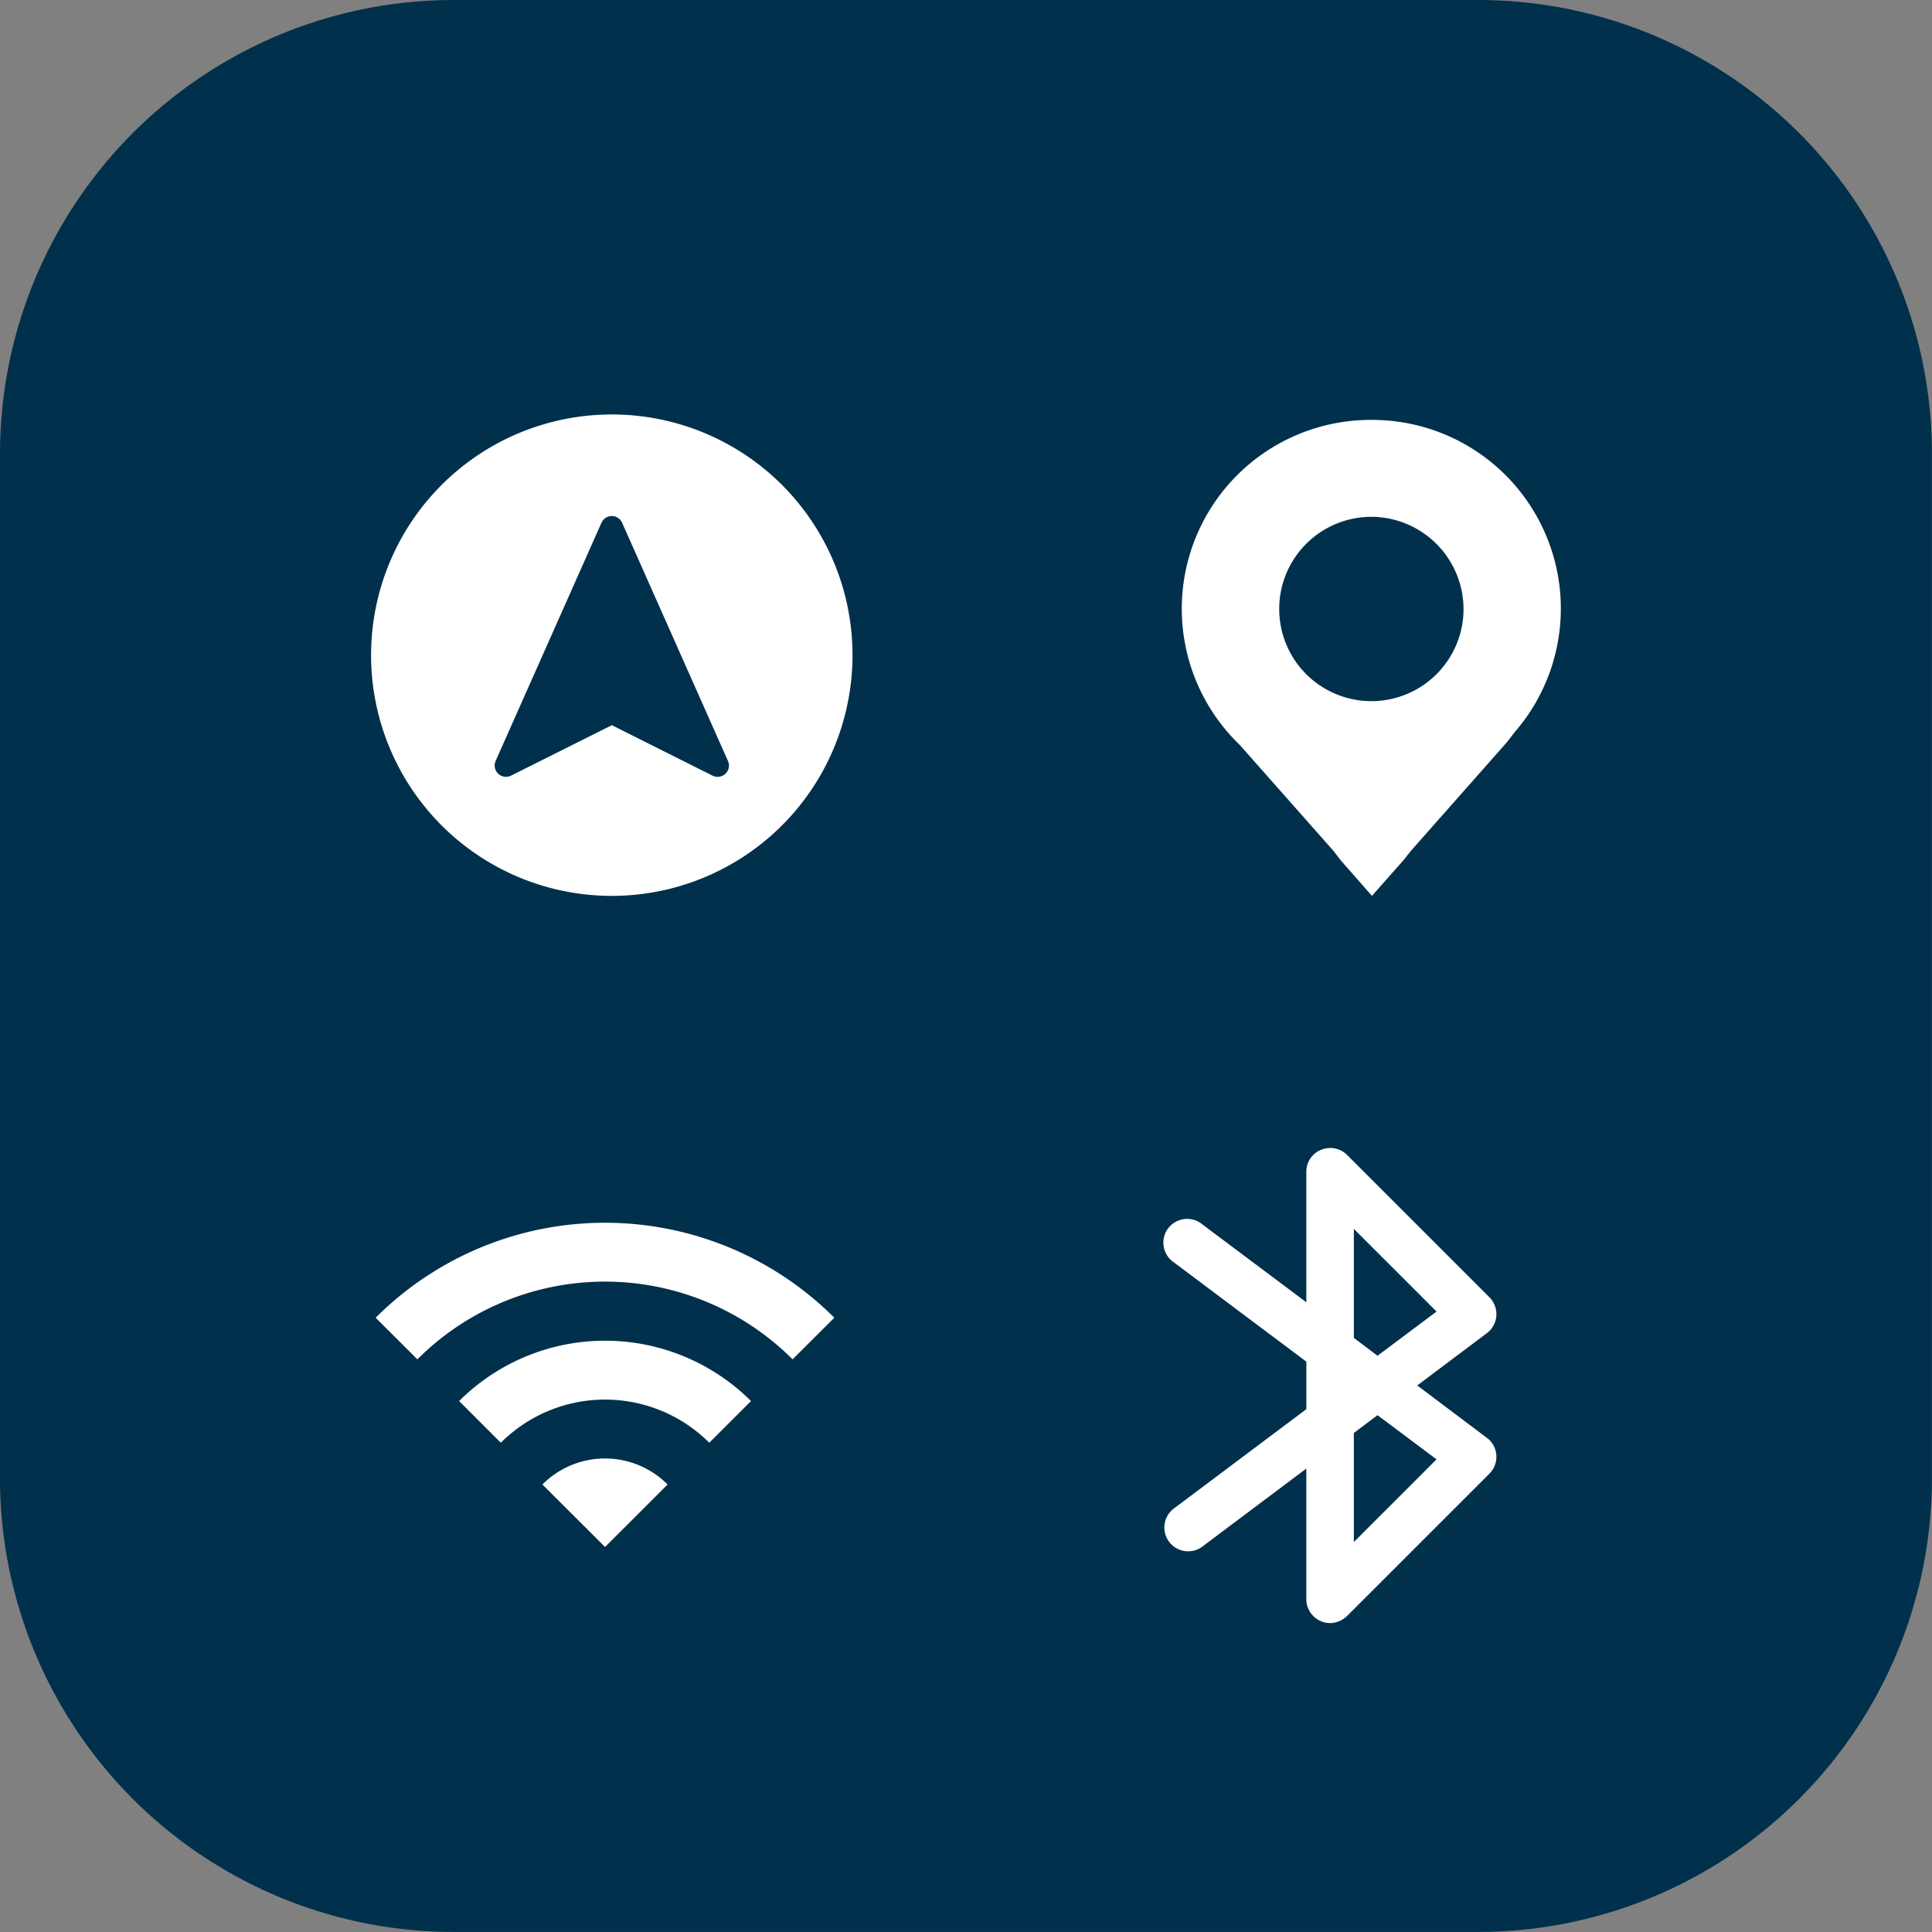 <svg id="Group_67" data-name="Group 67" xmlns="http://www.w3.org/2000/svg" width="156.244" height="156.244" viewBox="0 0 156.244 156.244">
  <rect x="0" y="0" width="156.244" height="156.244" fill="#808080" stroke="none"/>
  <g id="Group_389" data-name="Group 389">
    <path id="Path_248" data-name="Path 248" d="M36.7,0h82.839a36.7,36.7,0,0,1,36.7,36.7v82.839a36.7,36.7,0,0,1-36.7,36.7H36.7A36.7,36.7,0,0,1,0,119.541V36.7A36.7,36.7,0,0,1,36.7,0Z" fill="#00304c"/>
    <path id="Path_15" data-name="Path 15" d="M131.926,1787.391a19.467,19.467,0,1,0,19.462,19.461A19.463,19.463,0,0,0,131.926,1787.391Zm9.19,29.053a.931.931,0,0,1-1.041.16l-8.149-4.084-8.159,4.084a.917.917,0,0,1-1.241-1.191l8.559-19.262a.948.948,0,0,1,.471-.471.915.915,0,0,1,1.2.471l8.559,19.262A.906.906,0,0,1,141.116,1816.443Z" transform="translate(-82.444 -1753.873)" fill="#fff"/>
    <path id="Path_16" data-name="Path 16" d="M134.339,1787.435a15.255,15.255,0,0,1,11.573,25.277l-.6.781-7.759,8.779-.621.781-2.543,2.873-2.513-2.863-.611-.791-7.528-8.51-.06-.061-.16-.16a15.275,15.275,0,0,1,10.822-26.107Zm.01,7.838a7.453,7.453,0,1,0,7.448,7.459A7.477,7.477,0,0,0,134.349,1795.272Z" transform="translate(-23.439 -1753.476)" fill="#fff"/>
    <path id="Path_17" data-name="Path 17" d="M112.5,1801.6l3.374,3.365a21.453,21.453,0,0,1,30.344,0l3.374-3.365A26.231,26.231,0,0,0,112.5,1801.6Zm13.485,13.486,5.066,5.055,5.056-5.055A7.139,7.139,0,0,0,125.985,1815.087Zm-6.737-6.748,3.374,3.373a11.923,11.923,0,0,1,16.859,0l3.374-3.373A16.715,16.715,0,0,0,119.248,1808.339Z" transform="translate(-82.12 -1695.033)" fill="#fff"/>
    <path id="Path_18" data-name="Path 18" d="M139.369,1812.526l5.626-4.225a1.915,1.915,0,0,0,.771-1.4,1.946,1.946,0,0,0-.551-1.5l-11.533-11.531a1.926,1.926,0,0,0-2.092-.4,1.906,1.906,0,0,0-1.191,1.771V1805.8l-8.459-6.338a1.92,1.92,0,1,0-2.3,3.074h0L130.4,1810.6v3.844l-10.762,8.07a1.924,1.924,0,0,0,2.3,3.082l8.459-6.348v10.572a1.846,1.846,0,0,0,.15.732,1.937,1.937,0,0,0,1.041,1.041,1.838,1.838,0,0,0,1.452,0,1.988,1.988,0,0,0,.641-.412l11.533-11.531a1.924,1.924,0,0,0,.551-1.492,1.9,1.9,0,0,0-.771-1.4Zm-5.126-12.664,6.688,6.688-4.775,3.574-1.912-1.441Zm0,25.328v-8.82l1.912-1.441,4.775,3.574Z" transform="translate(-24.755 -1700.482)" fill="#fff"/>
  </g>
</svg>
